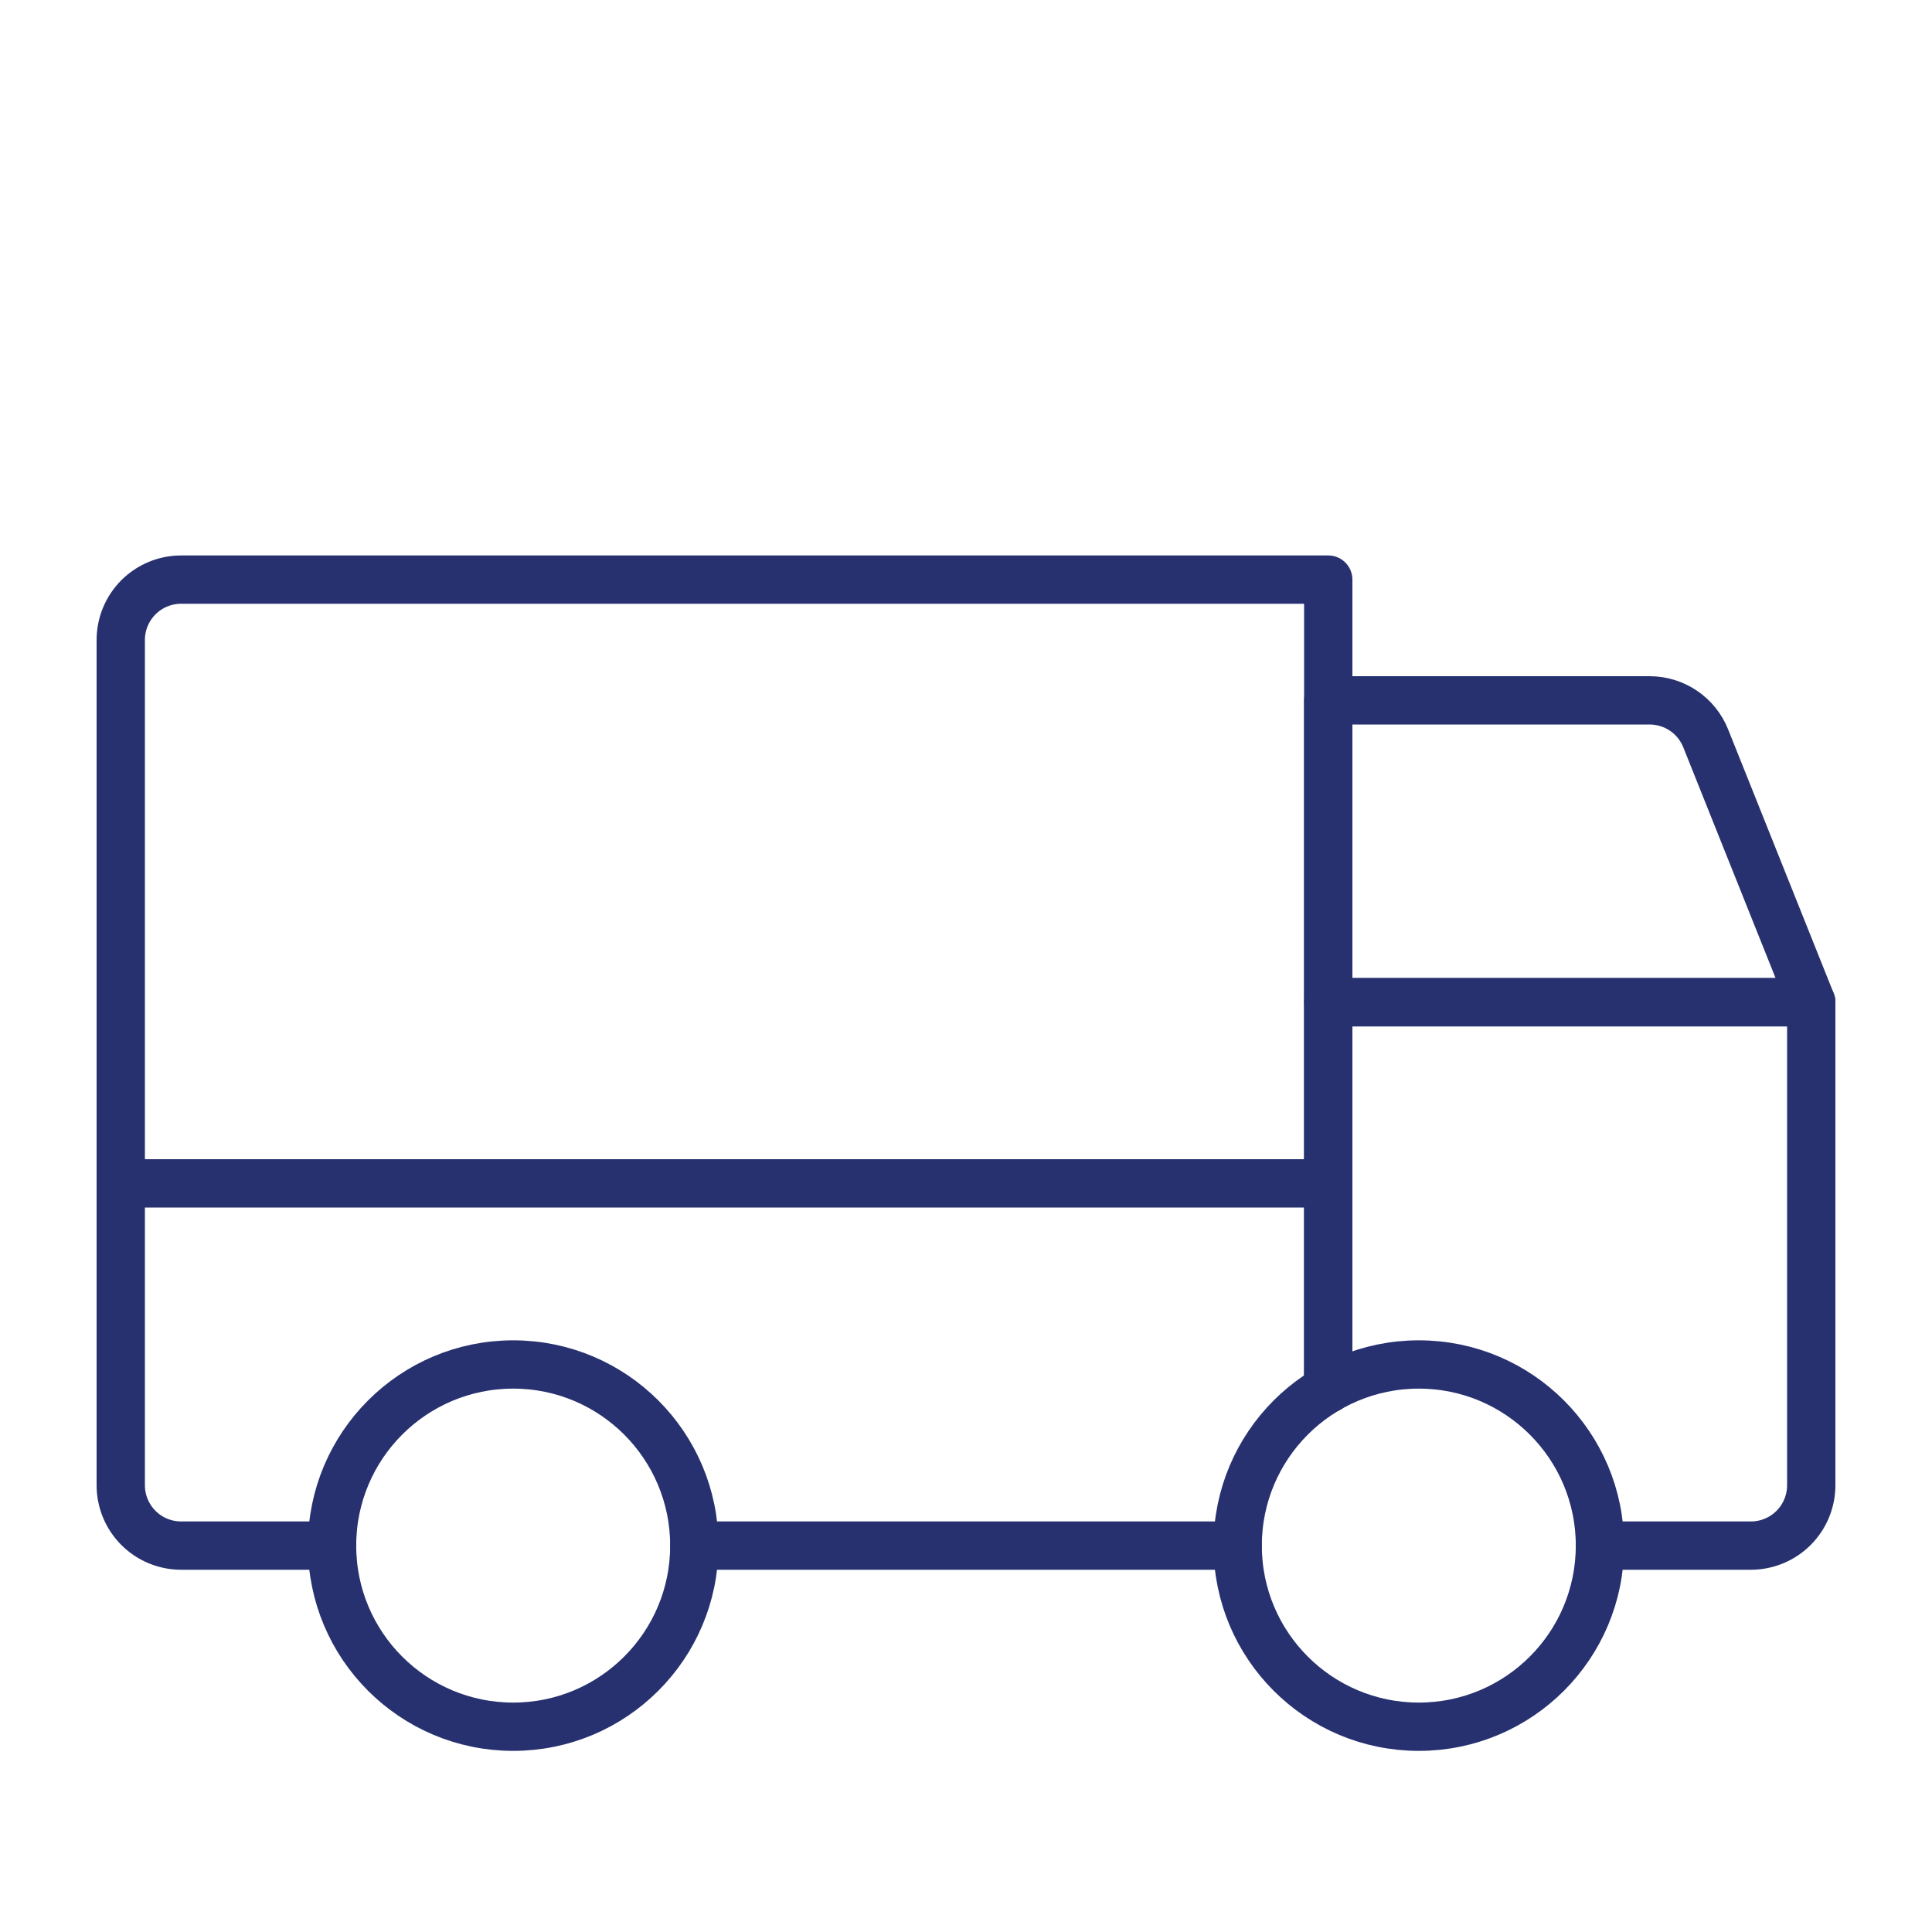 <svg width="80" height="80" viewBox="0 0 80 80" fill="none" xmlns="http://www.w3.org/2000/svg">
<g filter="url(#filter0_d)">
<path d="M75 37.5H55V25H68.307C68.807 25 69.295 25.15 69.709 25.43C70.123 25.71 70.443 26.108 70.629 26.572L75 37.5Z" stroke="#27316F" stroke-width="2" stroke-linecap="round" stroke-linejoin="round"/>
<path d="M5 45H55" stroke="#27316F" stroke-width="2" stroke-linecap="round" stroke-linejoin="round"/>
<path d="M58.75 67.5C62.892 67.5 66.25 64.142 66.25 60C66.25 55.858 62.892 52.5 58.75 52.5C54.608 52.5 51.25 55.858 51.25 60C51.25 64.142 54.608 67.5 58.75 67.5Z" stroke="#27316F" stroke-width="2" stroke-miterlimit="10"/>
<path d="M21.25 67.5C25.392 67.5 28.75 64.142 28.75 60C28.75 55.858 25.392 52.5 21.25 52.5C17.108 52.5 13.75 55.858 13.75 60C13.75 64.142 17.108 67.5 21.25 67.5Z" stroke="#27316F" stroke-width="2" stroke-miterlimit="10"/>
<path d="M51.25 60H28.75" stroke="#27316F" stroke-width="2" stroke-linecap="round" stroke-linejoin="round"/>
<path d="M13.75 60H7.5C6.837 60 6.201 59.737 5.732 59.268C5.263 58.799 5 58.163 5 57.5V22.5C5 21.837 5.263 21.201 5.732 20.732C6.201 20.263 6.837 20 7.5 20H55V53.505" stroke="#27316F" stroke-width="2" stroke-linecap="round" stroke-linejoin="round"/>
<path d="M55 53.505V37.5H75V57.5C75 58.163 74.737 58.799 74.268 59.268C73.799 59.737 73.163 60 72.5 60H66.25" stroke="#27316F" stroke-width="2" stroke-linecap="round" stroke-linejoin="round"/>
</g>
<defs>
<filter id="filter0_d" x="-4" y="0" width="88" height="88" filterUnits="userSpaceOnUse" color-interpolation-filters="sRGB">
<feFlood flood-opacity="0" result="BackgroundImageFix"/>
<feColorMatrix in="SourceAlpha" type="matrix" values="0 0 0 0 0 0 0 0 0 0 0 0 0 0 0 0 0 0 127 0"/>
<feOffset dy="4"/>
<feGaussianBlur stdDeviation="2"/>
<feColorMatrix type="matrix" values="0 0 0 0 0 0 0 0 0 0 0 0 0 0 0 0 0 0 0.25 0"/>
<feBlend mode="normal" in2="BackgroundImageFix" result="effect1_dropShadow"/>
<feBlend mode="normal" in="SourceGraphic" in2="effect1_dropShadow" result="shape"/>
</filter>
</defs>
</svg>
